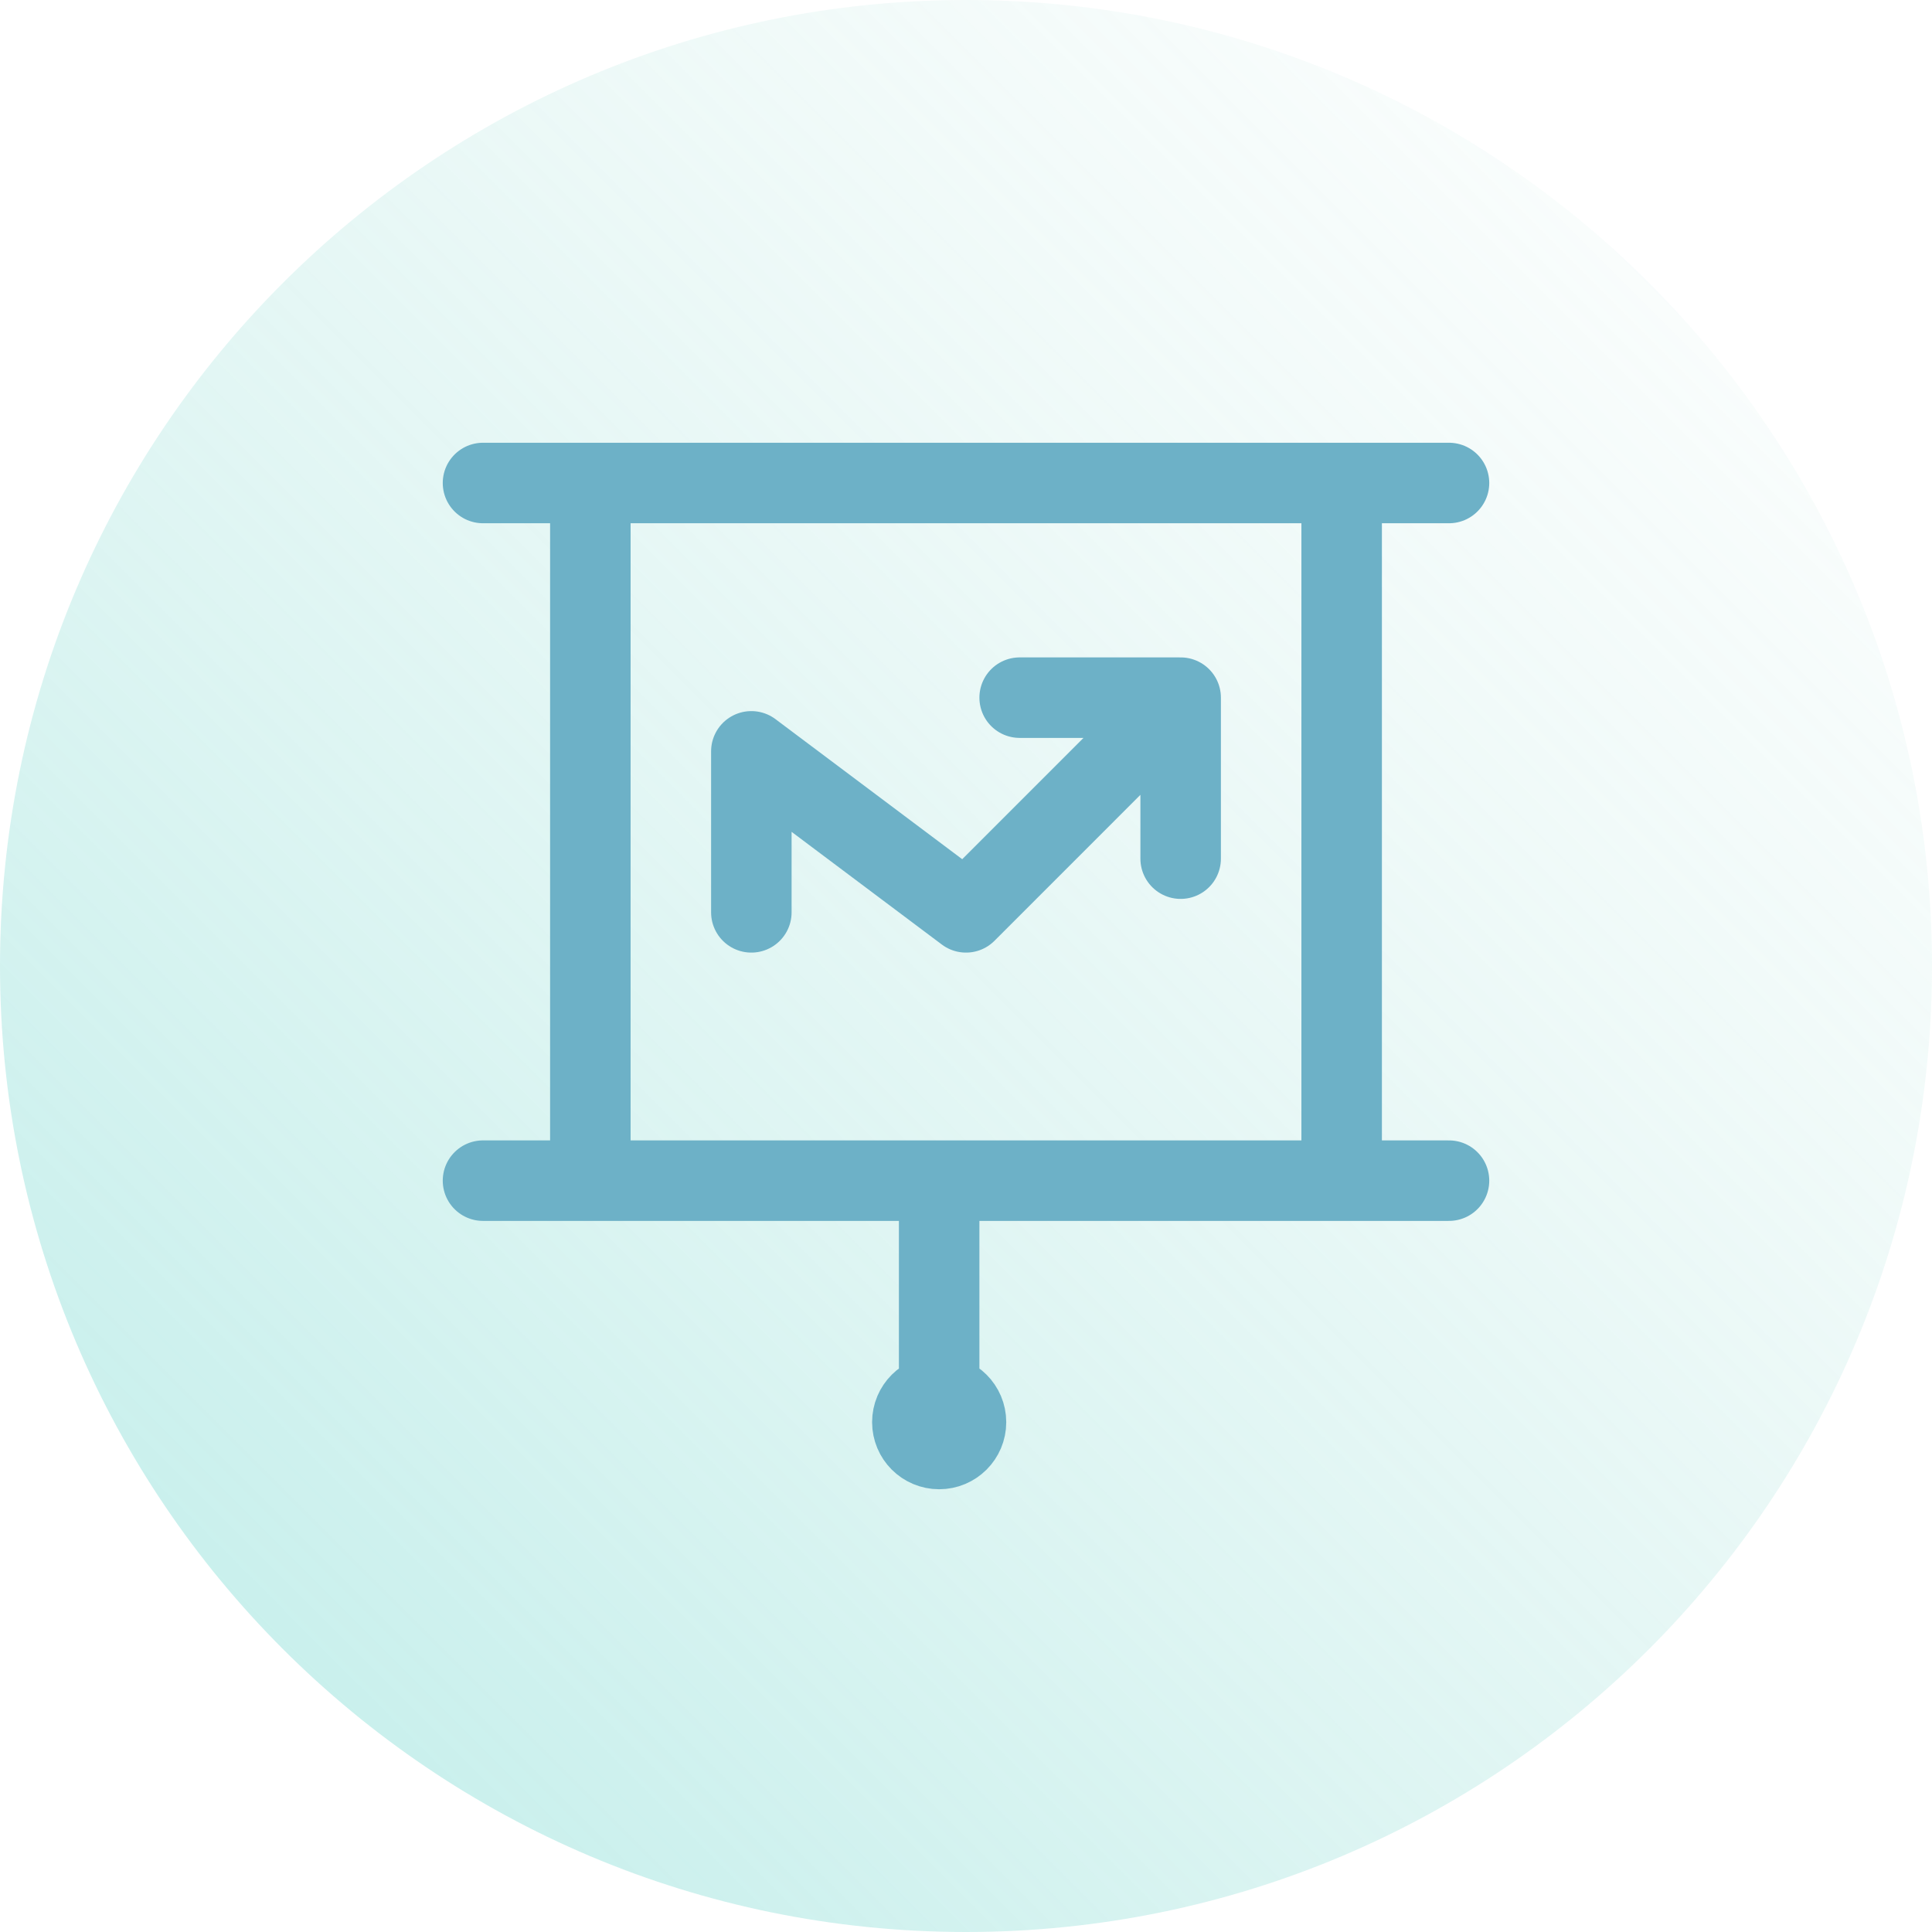 <svg width="48" height="48" viewBox="0 0 48 48" fill="none" xmlns="http://www.w3.org/2000/svg">
<path d="M0 24C0 10.745 10.745 0 24 0C37.255 0 48 10.745 48 24C48 37.255 37.255 48 24 48C10.745 48 0 37.255 0 24Z" fill="url(#paint0_linear_24645_13379)"/>
<path d="M14.667 12V29.333H33.333V12M12 29.333H36M23.333 34.667C22.965 34.667 22.667 34.965 22.667 35.333C22.667 35.702 22.965 36 23.333 36C23.701 36 24 35.702 24 35.333C24 34.965 23.701 34.667 23.333 34.667ZM23.333 34.667V29.333M18.667 22.667V18.667L24 22.667L29.333 17.333M29.333 17.333H25.333M29.333 17.333V21.333M23.333 35.333H23.347M12 12H36" stroke="#6DB1C7" stroke-width="2" stroke-linecap="round" stroke-linejoin="round"/>
<defs>
<linearGradient id="paint0_linear_24645_13379" x1="48" y1="0" x2="5.72205e-06" y2="48" gradientUnits="userSpaceOnUse">
<stop stop-color="#B2E1D8" stop-opacity="0"/>
<stop offset="1" stop-color="#7ADBD4" stop-opacity="0.5"/>
</linearGradient>
</defs>
</svg>
